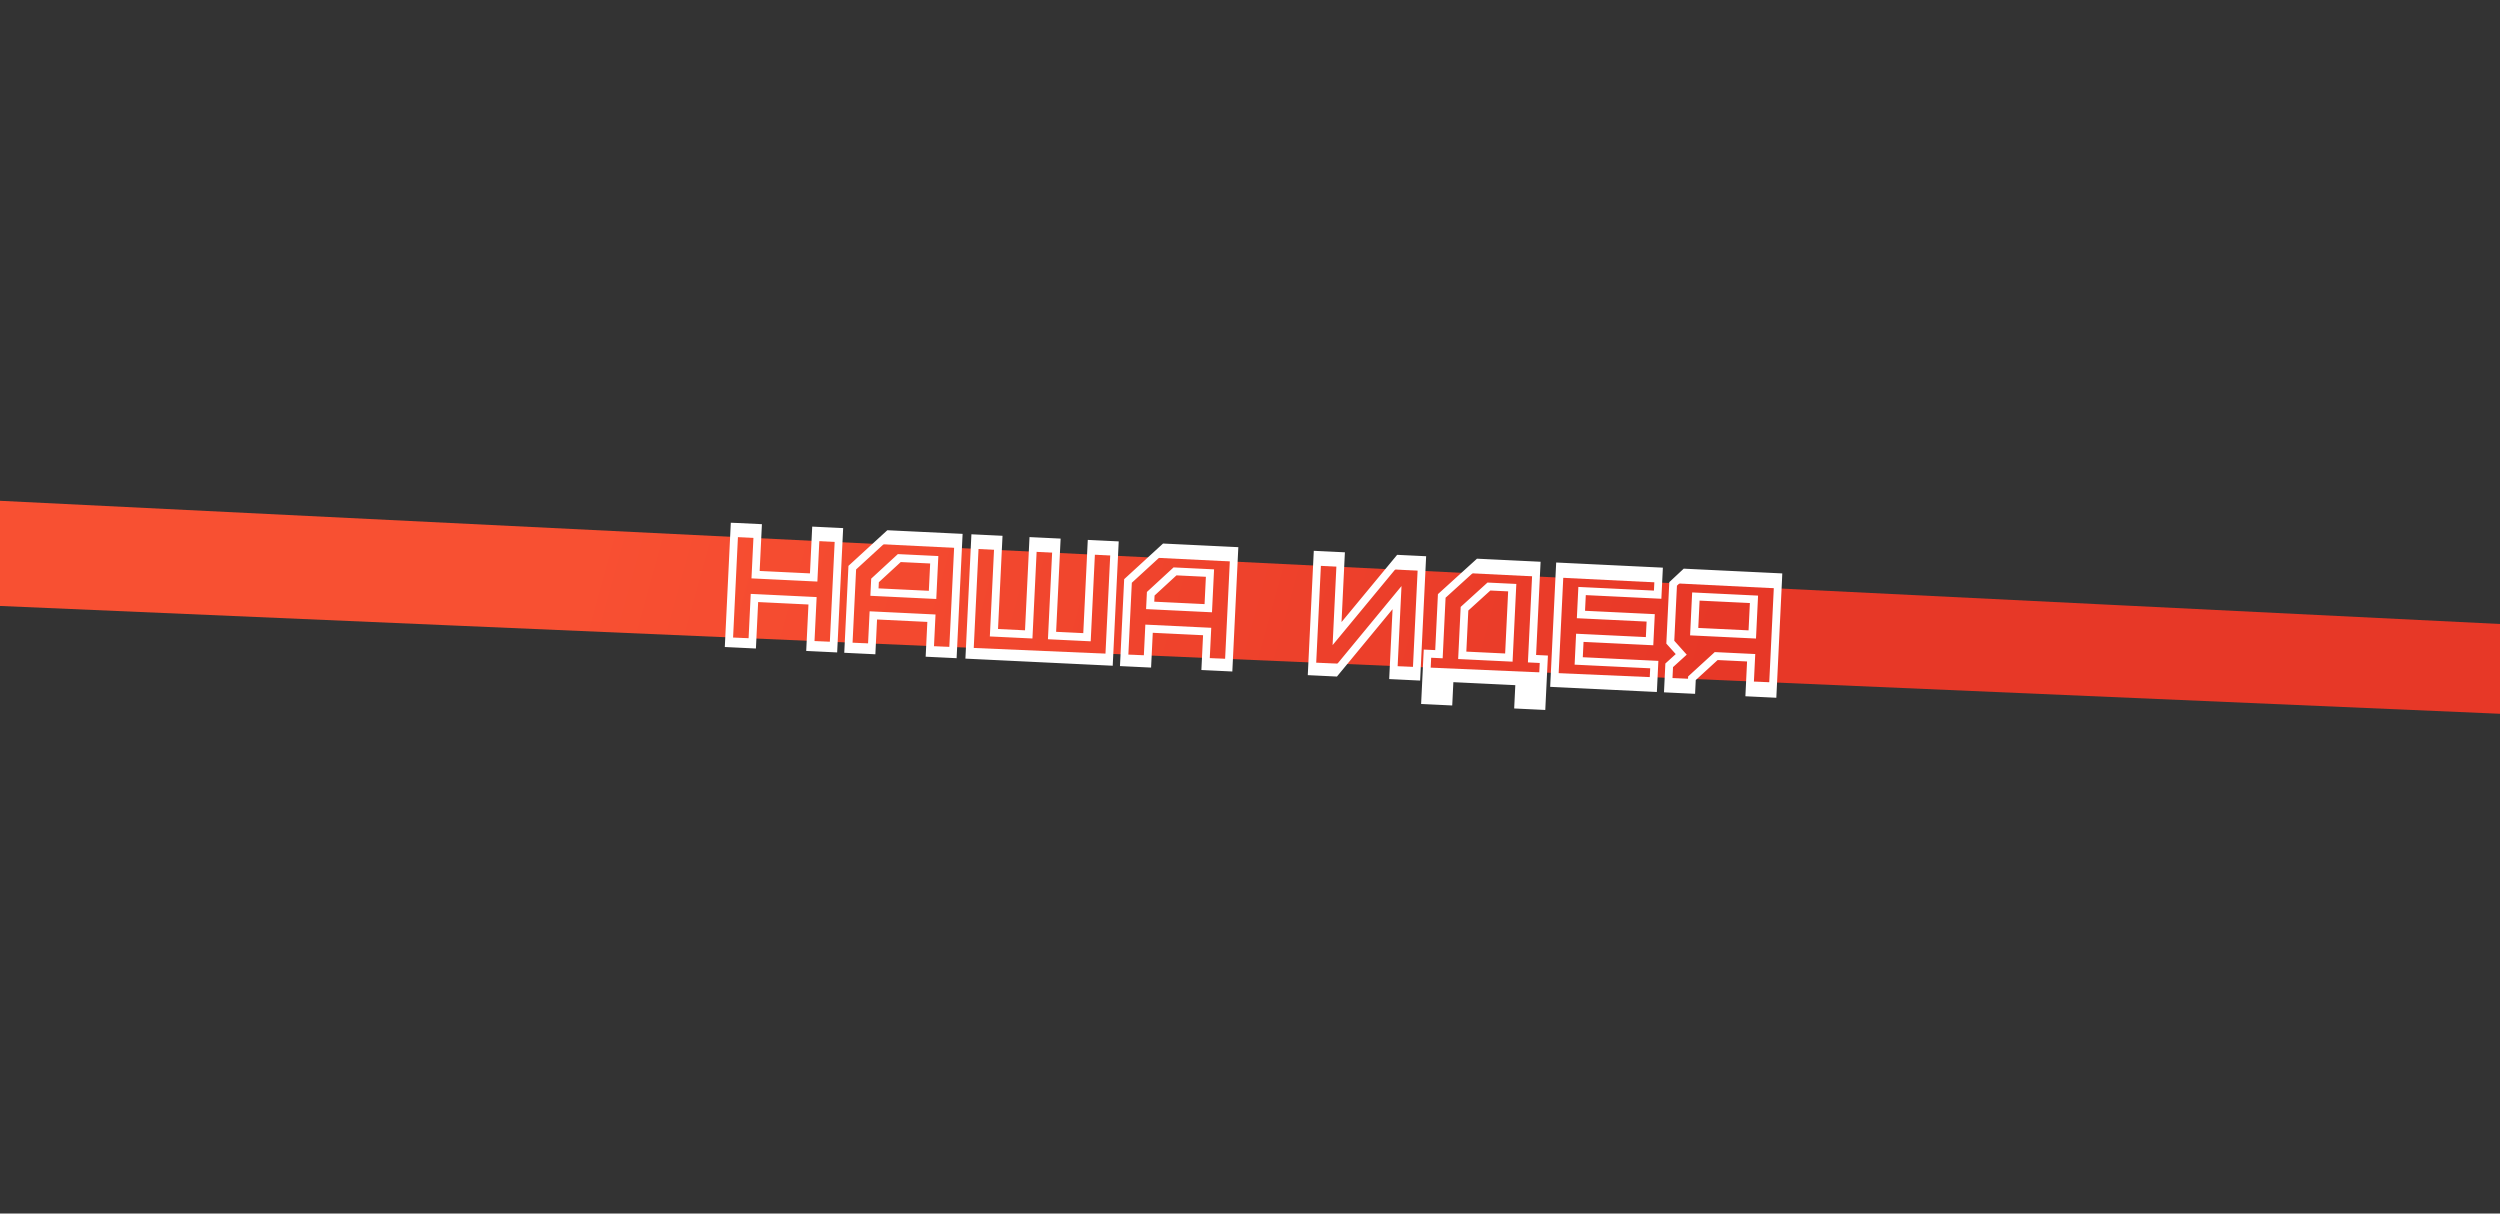 <svg width="1920" height="932" viewBox="0 0 1920 932" fill="none" xmlns="http://www.w3.org/2000/svg">
<rect x="0" y="0" width="1920" height="932" fill="#333333" stroke="none"/>
<path d="M577.691 494.917L559.791 494.053L564.11 404.557L582.009 405.421L580.276 441.347L624.896 443.5L626.629 407.574L644.401 408.431L640.082 497.927L622.311 497.07L624.032 461.399L579.412 459.246L577.691 494.917ZM671.582 454.723L716.202 456.877L717.504 429.9L690.655 428.604L672.014 445.774L671.582 454.723ZM669.429 499.344L651.53 498.48L654.547 435.961L682.569 410.273L736.139 412.858L731.82 502.354L714.049 501.497L715.338 474.776L670.718 472.623L669.429 499.344ZM851.716 508.14L744.576 502.97L748.895 413.474L766.794 414.338L763.339 485.934L790.06 487.224L793.515 415.627L811.414 416.491L807.959 488.088L834.808 489.383L838.263 417.787L856.035 418.644L851.716 508.14ZM883.336 464.942L927.956 467.095L929.258 440.118L902.409 438.823L883.768 455.992L883.336 464.942ZM881.182 509.562L863.283 508.698L866.3 446.179L894.323 420.492L947.893 423.077L943.574 512.573L925.803 511.715L927.092 484.994L882.472 482.841L881.182 509.562ZM1025.42 516.522L1007.52 515.659L1011.84 426.163L1029.74 427.026L1026.86 486.605L1074.36 429.18L1092.13 430.037L1087.81 519.533L1070.04 518.675L1072.92 458.969L1025.42 516.522ZM1123.01 503.291L1158.81 505.018L1161.4 451.321L1143.5 450.457L1124.74 467.492L1123.01 503.291ZM1112.46 538.663L1094.56 537.8L1096.29 502.001L1105.11 502.427L1107.27 457.679L1135.41 432.126L1180.03 434.279L1176.58 505.876L1185.65 506.314L1183.93 542.112L1166.03 541.248L1166.89 523.349L1113.32 520.764L1112.46 538.663ZM1269.62 528.307L1193.68 524.642L1198 435.146L1273.94 438.811L1273.08 456.71L1215.03 453.909L1214.16 471.936L1267.73 474.521L1266.87 492.42L1213.3 489.835L1212.44 507.606L1270.49 510.407L1269.62 528.307ZM1301.13 485.103L1345.75 487.256L1347.05 460.28L1302.43 458.126L1301.13 485.103ZM1298.98 529.723L1281.08 528.859L1281.94 510.96L1291.19 502.564L1282.8 493.189L1284.96 448.441L1294.22 439.789L1365.69 443.238L1361.37 532.734L1343.6 531.876L1344.89 505.155L1318.04 503.86L1299.4 520.901L1298.98 529.723Z" fill="white"/>
<path d="M1941.36 480.283L-32.97 382.992L-27.99 464.17L1936.81 548.904L1941.36 480.283Z" fill="url(#paint0_linear_1817_975)"/>
<mask id="path-3-outside-1_1817_975" maskUnits="userSpaceOnUse" x="555.009" y="400.979" width="814.553" height="152.91" fill="black">
<rect fill="white" x="555.009" y="400.979" width="814.553" height="152.91"/>
<path d="M577.691 494.917L559.791 494.053L564.11 404.557L582.009 405.421L580.276 441.347L624.896 443.5L626.629 407.574L644.401 408.431L640.082 497.927L622.311 497.07L624.032 461.399L579.412 459.246L577.691 494.917ZM671.582 454.723L716.202 456.877L717.504 429.9L690.655 428.604L672.014 445.774L671.582 454.723ZM669.429 499.344L651.53 498.48L654.547 435.961L682.569 410.273L736.139 412.858L731.82 502.354L714.049 501.497L715.338 474.776L670.718 472.623L669.429 499.344ZM851.716 508.14L744.576 502.97L748.895 413.474L766.794 414.338L763.339 485.934L790.06 487.224L793.515 415.627L811.414 416.491L807.959 488.088L834.808 489.383L838.263 417.787L856.035 418.644L851.716 508.14ZM883.336 464.942L927.956 467.095L929.258 440.118L902.409 438.823L883.768 455.992L883.336 464.942ZM881.182 509.562L863.283 508.698L866.3 446.179L894.323 420.492L947.893 423.077L943.574 512.573L925.803 511.715L927.092 484.994L882.472 482.841L881.182 509.562ZM1025.42 516.522L1007.52 515.659L1011.84 426.163L1029.74 427.026L1026.86 486.605L1074.36 429.18L1092.13 430.037L1087.81 519.533L1070.04 518.675L1072.92 458.969L1025.42 516.522ZM1123.01 503.291L1158.81 505.018L1161.4 451.321L1143.5 450.457L1124.74 467.492L1123.01 503.291ZM1112.46 538.663L1094.56 537.8L1096.29 502.001L1105.11 502.427L1107.27 457.679L1135.41 432.126L1180.03 434.279L1176.58 505.876L1185.65 506.314L1183.93 542.112L1166.03 541.248L1166.89 523.349L1113.32 520.764L1112.46 538.663ZM1269.62 528.307L1193.68 524.642L1198 435.146L1273.94 438.811L1273.08 456.71L1215.03 453.909L1214.16 471.936L1267.73 474.521L1266.87 492.42L1213.3 489.835L1212.44 507.606L1270.49 510.407L1269.62 528.307ZM1301.13 485.103L1345.75 487.256L1347.05 460.28L1302.43 458.126L1301.13 485.103ZM1298.98 529.723L1281.08 528.859L1281.94 510.96L1291.19 502.564L1282.8 493.189L1284.96 448.441L1294.22 439.789L1365.69 443.238L1361.37 532.734L1343.6 531.876L1344.89 505.155L1318.04 503.86L1299.4 520.901L1298.98 529.723Z"/>
</mask>
<path d="M577.691 494.917L577.546 497.913L580.543 498.058L580.687 495.061L577.691 494.917ZM559.791 494.053L556.795 493.908L556.65 496.905L559.647 497.049L559.791 494.053ZM564.11 404.557L564.255 401.56L561.258 401.416L561.114 404.412L564.11 404.557ZM582.009 405.421L585.006 405.565L585.151 402.569L582.154 402.424L582.009 405.421ZM580.276 441.347L577.279 441.202L577.135 444.199L580.131 444.343L580.276 441.347ZM624.896 443.5L624.751 446.497L627.748 446.641L627.892 443.645L624.896 443.5ZM626.629 407.574L626.774 404.577L623.778 404.433L623.633 407.429L626.629 407.574ZM644.401 408.431L647.397 408.576L647.542 405.58L644.545 405.435L644.401 408.431ZM640.082 497.927L639.937 500.924L642.934 501.068L643.079 498.072L640.082 497.927ZM622.311 497.07L619.314 496.925L619.17 499.922L622.166 500.066L622.311 497.07ZM624.032 461.399L627.029 461.544L627.173 458.547L624.177 458.403L624.032 461.399ZM579.412 459.246L579.557 456.25L576.56 456.105L576.415 459.101L579.412 459.246ZM577.835 491.92L559.936 491.056L559.647 497.049L577.546 497.913L577.835 491.92ZM562.788 494.197L567.107 404.702L561.114 404.412L556.795 493.908L562.788 494.197ZM563.966 407.553L581.865 408.417L582.154 402.424L564.255 401.56L563.966 407.553ZM579.013 405.276L577.279 441.202L583.272 441.492L585.006 405.565L579.013 405.276ZM580.131 444.343L624.751 446.497L625.04 440.504L580.42 438.35L580.131 444.343ZM627.892 443.645L629.626 407.719L623.633 407.429L621.899 443.356L627.892 443.645ZM626.485 410.57L644.256 411.428L644.545 405.435L626.774 404.577L626.485 410.57ZM641.404 408.287L637.086 497.783L643.079 498.072L647.397 408.576L641.404 408.287ZM640.227 494.931L622.455 494.073L622.166 500.066L639.937 500.924L640.227 494.931ZM625.307 497.214L627.029 461.544L621.036 461.255L619.314 496.925L625.307 497.214ZM624.177 458.403L579.557 456.25L579.267 462.243L623.887 464.396L624.177 458.403ZM576.415 459.101L574.694 494.772L580.687 495.061L582.409 459.391L576.415 459.101ZM671.582 454.723L668.586 454.579L668.441 457.575L671.438 457.72L671.582 454.723ZM716.202 456.877L716.058 459.873L719.054 460.018L719.199 457.021L716.202 456.877ZM717.504 429.9L720.5 430.045L720.645 427.048L717.649 426.904L717.504 429.9ZM690.655 428.604L690.8 425.608L689.546 425.547L688.623 426.398L690.655 428.604ZM672.014 445.774L669.982 443.567L669.077 444.401L669.017 445.629L672.014 445.774ZM669.429 499.344L669.284 502.34L672.281 502.485L672.425 499.488L669.429 499.344ZM651.53 498.48L648.533 498.335L648.389 501.332L651.385 501.476L651.53 498.48ZM654.547 435.961L652.52 433.749L651.61 434.583L651.55 435.816L654.547 435.961ZM682.569 410.273L682.714 407.277L681.464 407.217L680.542 408.062L682.569 410.273ZM736.139 412.858L739.136 413.003L739.28 410.007L736.284 409.862L736.139 412.858ZM731.82 502.354L731.676 505.351L734.672 505.495L734.817 502.499L731.82 502.354ZM714.049 501.497L711.052 501.352L710.908 504.349L713.904 504.493L714.049 501.497ZM715.338 474.776L718.335 474.92L718.48 471.924L715.483 471.779L715.338 474.776ZM670.718 472.623L670.863 469.626L667.866 469.482L667.722 472.478L670.718 472.623ZM671.438 457.72L716.058 459.873L716.347 453.88L671.727 451.727L671.438 457.72ZM719.199 457.021L720.5 430.045L714.507 429.755L713.206 456.732L719.199 457.021ZM717.649 426.904L690.8 425.608L690.511 431.601L717.359 432.897L717.649 426.904ZM688.623 426.398L669.982 443.567L674.046 447.98L692.688 430.811L688.623 426.398ZM669.017 445.629L668.586 454.579L674.579 454.868L675.01 445.918L669.017 445.629ZM669.574 496.347L651.674 495.483L651.385 501.476L669.284 502.34L669.574 496.347ZM654.526 498.624L657.543 436.105L651.55 435.816L648.533 498.335L654.526 498.624ZM656.574 438.172L684.597 412.485L680.542 408.062L652.52 433.749L656.574 438.172ZM682.425 413.27L735.994 415.855L736.284 409.862L682.714 407.277L682.425 413.27ZM733.143 412.714L728.824 502.21L734.817 502.499L739.136 413.003L733.143 412.714ZM731.965 499.358L714.194 498.5L713.904 504.493L731.676 505.351L731.965 499.358ZM717.046 501.641L718.335 474.92L712.342 474.631L711.052 501.352L717.046 501.641ZM715.483 471.779L670.863 469.626L670.574 475.619L715.194 477.772L715.483 471.779ZM667.722 472.478L666.432 499.199L672.425 499.488L673.715 472.767L667.722 472.478ZM851.716 508.14L851.571 511.136L854.568 511.281L854.712 508.285L851.716 508.14ZM744.576 502.97L741.58 502.825L741.435 505.822L744.432 505.966L744.576 502.97ZM748.895 413.474L749.04 410.477L746.043 410.333L745.899 413.329L748.895 413.474ZM766.794 414.338L769.791 414.482L769.935 411.486L766.939 411.341L766.794 414.338ZM763.339 485.934L760.343 485.79L760.198 488.786L763.195 488.931L763.339 485.934ZM790.06 487.224L789.916 490.22L792.912 490.365L793.057 487.368L790.06 487.224ZM793.515 415.627L793.66 412.631L790.663 412.486L790.519 415.483L793.515 415.627ZM811.414 416.491L814.411 416.636L814.556 413.639L811.559 413.494L811.414 416.491ZM807.959 488.088L804.963 487.943L804.818 490.94L807.815 491.084L807.959 488.088ZM834.808 489.383L834.664 492.38L837.66 492.524L837.805 489.528L834.808 489.383ZM838.263 417.787L838.408 414.79L835.411 414.645L835.267 417.642L838.263 417.787ZM856.035 418.644L859.031 418.789L859.176 415.792L856.179 415.648L856.035 418.644ZM851.86 505.143L744.721 499.973L744.432 505.966L851.571 511.136L851.86 505.143ZM747.573 503.114L751.892 413.619L745.899 413.329L741.58 502.825L747.573 503.114ZM748.751 416.471L766.65 417.334L766.939 411.341L749.04 410.477L748.751 416.471ZM763.798 414.193L760.343 485.79L766.336 486.079L769.791 414.482L763.798 414.193ZM763.195 488.931L789.916 490.22L790.205 484.227L763.484 482.938L763.195 488.931ZM793.057 487.368L796.512 415.772L790.519 415.483L787.064 487.079L793.057 487.368ZM793.371 418.624L811.27 419.487L811.559 413.494L793.66 412.631L793.371 418.624ZM808.418 416.346L804.963 487.943L810.956 488.232L814.411 416.636L808.418 416.346ZM807.815 491.084L834.664 492.38L834.953 486.387L808.104 485.091L807.815 491.084ZM837.805 489.528L841.26 417.931L835.267 417.642L831.812 489.239L837.805 489.528ZM838.119 420.783L855.89 421.641L856.179 415.648L838.408 414.79L838.119 420.783ZM853.038 418.5L848.719 507.995L854.712 508.285L859.031 418.789L853.038 418.5ZM883.336 464.942L880.339 464.797L880.195 467.794L883.191 467.938L883.336 464.942ZM927.956 467.095L927.811 470.092L930.808 470.236L930.952 467.24L927.956 467.095ZM929.258 440.118L932.254 440.263L932.399 437.267L929.402 437.122L929.258 440.118ZM902.409 438.823L902.553 435.826L901.3 435.766L900.376 436.616L902.409 438.823ZM883.768 455.992L881.735 453.786L880.83 454.619L880.771 455.848L883.768 455.992ZM881.183 509.562L881.038 512.558L884.034 512.703L884.179 509.707L881.183 509.562ZM863.283 508.698L860.287 508.554L860.142 511.55L863.139 511.695L863.283 508.698ZM866.3 446.179L864.273 443.967L863.363 444.801L863.304 446.034L866.3 446.179ZM894.323 420.492L894.468 417.495L893.218 417.435L892.296 418.28L894.323 420.492ZM947.893 423.077L950.889 423.221L951.034 420.225L948.037 420.08L947.893 423.077ZM943.574 512.573L943.429 515.569L946.426 515.714L946.57 512.717L943.574 512.573ZM925.803 511.715L922.806 511.571L922.661 514.567L925.658 514.712L925.803 511.715ZM927.092 484.994L930.089 485.139L930.233 482.142L927.237 481.998L927.092 484.994ZM882.472 482.841L882.617 479.845L879.62 479.7L879.475 482.696L882.472 482.841ZM883.191 467.938L927.811 470.092L928.1 464.099L883.48 461.945L883.191 467.938ZM930.952 467.24L932.254 440.263L926.261 439.974L924.959 466.95L930.952 467.24ZM929.402 437.122L902.553 435.826L902.264 441.819L929.113 443.115L929.402 437.122ZM900.376 436.616L881.735 453.786L885.8 458.199L904.441 441.029L900.376 436.616ZM880.771 455.848L880.339 464.797L886.332 465.086L886.764 456.137L880.771 455.848ZM881.327 506.565L863.428 505.702L863.139 511.695L881.038 512.558L881.327 506.565ZM866.28 508.843L869.297 446.324L863.304 446.034L860.287 508.554L866.28 508.843ZM868.327 448.39L896.35 422.703L892.296 418.28L864.273 443.967L868.327 448.39ZM894.178 423.488L947.748 426.073L948.037 420.08L894.468 417.495L894.178 423.488ZM944.896 422.932L940.577 512.428L946.57 512.717L950.889 423.221L944.896 422.932ZM943.719 509.576L925.947 508.719L925.658 514.712L943.429 515.569L943.719 509.576ZM928.799 511.86L930.089 485.139L924.096 484.85L922.806 511.571L928.799 511.86ZM927.237 481.998L882.617 479.845L882.327 485.838L926.947 487.991L927.237 481.998ZM879.475 482.696L878.186 509.417L884.179 509.707L885.468 482.986L879.475 482.696ZM1025.42 516.522L1025.28 519.519L1026.78 519.591L1027.73 518.432L1025.42 516.522ZM1007.52 515.659L1004.52 515.514L1004.38 518.51L1007.38 518.655L1007.52 515.659ZM1011.84 426.163L1011.98 423.166L1008.99 423.022L1008.84 426.018L1011.84 426.163ZM1029.74 427.026L1032.73 427.171L1032.88 424.174L1029.88 424.03L1029.74 427.026ZM1026.86 486.605L1023.87 486.46L1023.43 495.46L1029.18 488.517L1026.86 486.605ZM1074.36 429.18L1074.5 426.183L1073 426.111L1072.05 427.268L1074.36 429.18ZM1092.13 430.037L1095.13 430.182L1095.27 427.185L1092.27 427.041L1092.13 430.037ZM1087.81 519.533L1087.67 522.53L1090.66 522.674L1090.81 519.678L1087.81 519.533ZM1070.04 518.675L1067.04 518.531L1066.9 521.527L1069.9 521.672L1070.04 518.675ZM1072.92 458.969L1075.92 459.114L1076.35 450.098L1070.61 457.059L1072.92 458.969ZM1025.56 513.526L1007.67 512.662L1007.38 518.655L1025.28 519.519L1025.56 513.526ZM1010.52 515.803L1014.84 426.307L1008.84 426.018L1004.52 515.514L1010.52 515.803ZM1011.69 429.159L1029.59 430.023L1029.88 424.03L1011.98 423.166L1011.69 429.159ZM1026.74 426.882L1023.87 486.46L1029.86 486.75L1032.73 427.171L1026.74 426.882ZM1029.18 488.517L1076.67 431.092L1072.05 427.268L1024.55 484.693L1029.18 488.517ZM1074.21 432.176L1091.99 433.034L1092.27 427.041L1074.5 426.183L1074.21 432.176ZM1089.13 429.893L1084.81 519.388L1090.81 519.678L1095.13 430.182L1089.13 429.893ZM1087.96 516.537L1070.18 515.679L1069.9 521.672L1087.67 522.53L1087.96 516.537ZM1073.04 518.82L1075.92 459.114L1069.92 458.824L1067.04 518.531L1073.04 518.82ZM1070.61 457.059L1023.11 514.613L1027.73 518.432L1075.23 460.879L1070.61 457.059ZM1123.01 503.291L1120.01 503.146L1119.87 506.143L1122.86 506.287L1123.01 503.291ZM1158.81 505.018L1158.66 508.015L1161.66 508.159L1161.8 505.163L1158.81 505.018ZM1161.4 451.321L1164.39 451.465L1164.54 448.469L1161.54 448.324L1161.4 451.321ZM1143.5 450.457L1143.64 447.46L1142.4 447.4L1141.48 448.236L1143.5 450.457ZM1124.74 467.492L1122.72 465.271L1121.8 466.106L1121.74 467.348L1124.74 467.492ZM1112.46 538.663L1112.31 541.66L1115.31 541.804L1115.46 538.808L1112.46 538.663ZM1094.56 537.8L1091.56 537.655L1091.42 540.651L1094.41 540.796L1094.56 537.8ZM1096.29 502.001L1096.43 499.005L1093.44 498.86L1093.29 501.857L1096.29 502.001ZM1105.11 502.427L1104.96 505.423L1107.96 505.568L1108.11 502.571L1105.11 502.427ZM1107.27 457.679L1105.25 455.458L1104.33 456.293L1104.27 457.534L1107.27 457.679ZM1135.41 432.126L1135.56 429.129L1134.32 429.069L1133.4 429.905L1135.41 432.126ZM1180.03 434.279L1183.03 434.424L1183.17 431.427L1180.18 431.282L1180.03 434.279ZM1176.58 505.876L1173.58 505.731L1173.44 508.728L1176.43 508.872L1176.58 505.876ZM1185.65 506.314L1188.65 506.458L1188.8 503.462L1185.8 503.317L1185.65 506.314ZM1183.93 542.112L1183.78 545.109L1186.78 545.253L1186.92 542.257L1183.93 542.112ZM1166.03 541.248L1163.03 541.104L1162.89 544.1L1165.88 544.245L1166.03 541.248ZM1166.89 523.349L1169.89 523.494L1170.03 520.497L1167.04 520.353L1166.89 523.349ZM1113.32 520.764L1113.47 517.768L1110.47 517.623L1110.33 520.619L1113.32 520.764ZM1122.86 506.287L1158.66 508.015L1158.95 502.022L1123.15 500.294L1122.86 506.287ZM1161.8 505.163L1164.39 451.465L1158.4 451.176L1155.81 504.874L1161.8 505.163ZM1161.54 448.324L1143.64 447.46L1143.35 453.453L1161.25 454.317L1161.54 448.324ZM1141.48 448.236L1122.72 465.271L1126.75 469.713L1145.51 452.678L1141.48 448.236ZM1121.74 467.348L1120.01 503.146L1126 503.435L1127.73 467.637L1121.74 467.348ZM1112.6 535.667L1094.7 534.803L1094.41 540.796L1112.31 541.66L1112.6 535.667ZM1097.56 537.944L1099.28 502.146L1093.29 501.857L1091.56 537.655L1097.56 537.944ZM1096.14 504.998L1104.96 505.423L1105.25 499.43L1096.43 499.005L1096.14 504.998ZM1108.11 502.571L1110.26 457.824L1104.27 457.534L1102.11 502.282L1108.11 502.571ZM1109.28 459.9L1137.43 434.347L1133.4 429.905L1105.25 455.458L1109.28 459.9ZM1135.27 435.122L1179.89 437.276L1180.18 431.282L1135.56 429.129L1135.27 435.122ZM1177.04 434.134L1173.58 505.731L1179.57 506.02L1183.03 434.424L1177.04 434.134ZM1176.43 508.872L1185.51 509.31L1185.8 503.317L1176.72 502.879L1176.43 508.872ZM1182.66 506.169L1180.93 541.967L1186.92 542.257L1188.65 506.458L1182.66 506.169ZM1184.07 539.116L1166.17 538.252L1165.88 544.245L1183.78 545.109L1184.07 539.116ZM1169.02 541.393L1169.89 523.494L1163.9 523.205L1163.03 541.104L1169.02 541.393ZM1167.04 520.353L1113.47 517.768L1113.18 523.761L1166.75 526.346L1167.04 520.353ZM1110.33 520.619L1109.46 538.519L1115.46 538.808L1116.32 520.909L1110.33 520.619ZM1269.62 528.307L1269.48 531.303L1272.47 531.448L1272.62 528.451L1269.62 528.307ZM1193.68 524.642L1190.68 524.497L1190.54 527.494L1193.53 527.638L1193.68 524.642ZM1198 435.146L1198.14 432.149L1195.15 432.005L1195 435.001L1198 435.146ZM1273.94 438.811L1276.94 438.955L1277.08 435.959L1274.09 435.814L1273.94 438.811ZM1273.08 456.71L1272.93 459.706L1275.93 459.851L1276.07 456.854L1273.08 456.71ZM1215.03 453.909L1215.18 450.912L1212.18 450.768L1212.04 453.764L1215.03 453.909ZM1214.16 471.936L1211.17 471.791L1211.02 474.788L1214.02 474.932L1214.16 471.936ZM1267.73 474.521L1270.73 474.666L1270.87 471.669L1267.88 471.524L1267.73 474.521ZM1266.87 492.42L1266.72 495.417L1269.72 495.561L1269.87 492.565L1266.87 492.42ZM1213.3 489.835L1213.44 486.839L1210.45 486.694L1210.3 489.69L1213.3 489.835ZM1212.44 507.606L1209.45 507.462L1209.3 510.458L1212.3 510.603L1212.44 507.606ZM1270.49 510.407L1273.48 510.552L1273.63 507.555L1270.63 507.411L1270.49 510.407ZM1269.77 525.31L1193.82 521.645L1193.53 527.638L1269.48 531.303L1269.77 525.31ZM1196.68 524.786L1200.99 435.291L1195 435.001L1190.68 524.497L1196.68 524.786ZM1197.85 438.142L1273.8 441.807L1274.09 435.814L1198.14 432.149L1197.85 438.142ZM1270.94 438.666L1270.08 456.565L1276.07 456.854L1276.94 438.955L1270.94 438.666ZM1273.22 453.713L1215.18 450.912L1214.89 456.905L1272.93 459.706L1273.22 453.713ZM1212.04 453.764L1211.17 471.791L1217.16 472.08L1218.03 454.053L1212.04 453.764ZM1214.02 474.932L1267.59 477.517L1267.88 471.524L1214.31 468.939L1214.02 474.932ZM1264.74 474.376L1263.87 492.275L1269.87 492.565L1270.73 474.666L1264.74 474.376ZM1267.01 489.424L1213.44 486.839L1213.15 492.832L1266.72 495.417L1267.01 489.424ZM1210.3 489.69L1209.45 507.462L1215.44 507.751L1216.3 489.98L1210.3 489.69ZM1212.3 510.603L1270.34 513.404L1270.63 507.411L1212.59 504.61L1212.3 510.603ZM1267.49 510.263L1266.63 528.162L1272.62 528.451L1273.48 510.552L1267.49 510.263ZM1301.13 485.103L1298.13 484.958L1297.99 487.955L1300.98 488.099L1301.13 485.103ZM1345.75 487.256L1345.6 490.253L1348.6 490.397L1348.75 487.401L1345.75 487.256ZM1347.05 460.28L1350.05 460.424L1350.19 457.428L1347.2 457.283L1347.05 460.28ZM1302.43 458.126L1302.58 455.13L1299.58 454.985L1299.43 457.982L1302.43 458.126ZM1298.98 529.723L1298.83 532.72L1301.83 532.864L1301.97 529.868L1298.98 529.723ZM1281.08 528.859L1278.08 528.715L1277.94 531.711L1280.93 531.856L1281.08 528.859ZM1281.94 510.96L1279.92 508.739L1279 509.574L1278.94 510.816L1281.94 510.96ZM1291.19 502.564L1293.2 504.785L1295.41 502.783L1293.42 500.564L1291.19 502.564ZM1282.8 493.189L1279.8 493.044L1279.74 494.273L1280.56 495.189L1282.8 493.189ZM1284.96 448.441L1282.91 446.249L1282.02 447.08L1281.96 448.296L1284.96 448.441ZM1294.22 439.789L1294.36 436.793L1293.1 436.732L1292.17 437.597L1294.22 439.789ZM1365.69 443.238L1368.68 443.383L1368.83 440.386L1365.83 440.241L1365.69 443.238ZM1361.37 532.734L1361.22 535.73L1364.22 535.875L1364.36 532.878L1361.37 532.734ZM1343.6 531.876L1340.6 531.732L1340.46 534.728L1343.45 534.873L1343.6 531.876ZM1344.89 505.155L1347.88 505.3L1348.03 502.303L1345.03 502.159L1344.89 505.155ZM1318.04 503.86L1318.18 500.863L1316.93 500.803L1316.01 501.646L1318.04 503.86ZM1299.4 520.901L1297.38 518.687L1296.47 519.522L1296.41 520.757L1299.4 520.901ZM1300.98 488.099L1345.6 490.253L1345.89 484.26L1301.27 482.106L1300.98 488.099ZM1348.75 487.401L1350.05 460.424L1344.05 460.135L1342.75 487.112L1348.75 487.401ZM1347.2 457.283L1302.58 455.13L1302.29 461.123L1346.91 463.276L1347.2 457.283ZM1299.43 457.982L1298.13 484.958L1304.13 485.248L1305.43 458.271L1299.43 457.982ZM1299.12 526.727L1281.22 525.863L1280.93 531.856L1298.83 532.72L1299.12 526.727ZM1284.07 529.004L1284.94 511.105L1278.94 510.816L1278.08 528.715L1284.07 529.004ZM1283.96 513.181L1293.2 504.785L1289.17 500.343L1279.92 508.739L1283.96 513.181ZM1293.42 500.564L1285.03 491.188L1280.56 495.189L1288.95 504.565L1293.42 500.564ZM1285.79 493.333L1287.95 448.585L1281.96 448.296L1279.8 493.044L1285.79 493.333ZM1287.01 450.633L1296.27 441.981L1292.17 437.597L1282.91 446.249L1287.01 450.633ZM1294.07 442.786L1365.54 446.234L1365.83 440.241L1294.36 436.793L1294.07 442.786ZM1362.69 443.093L1358.37 532.589L1364.36 532.878L1368.68 443.383L1362.69 443.093ZM1361.51 529.737L1343.74 528.88L1343.45 534.873L1361.22 535.73L1361.51 529.737ZM1346.59 532.021L1347.88 505.3L1341.89 505.011L1340.6 531.732L1346.59 532.021ZM1345.03 502.159L1318.18 500.863L1317.89 506.856L1344.74 508.152L1345.03 502.159ZM1316.01 501.646L1297.38 518.687L1301.43 523.115L1320.06 506.074L1316.01 501.646ZM1296.41 520.757L1295.98 529.578L1301.97 529.868L1302.4 521.046L1296.41 520.757Z" fill="white" mask="url(#path-3-outside-1_1817_975)"/>
<defs>
<linearGradient id="paint0_linear_1817_975" x1="467.212" y1="362.646" x2="1295.34" y2="591.442" gradientUnits="userSpaceOnUse">
<stop stop-color="#F85032"/>
<stop offset="1" stop-color="#E73827"/>
</linearGradient>
</defs>
</svg>
